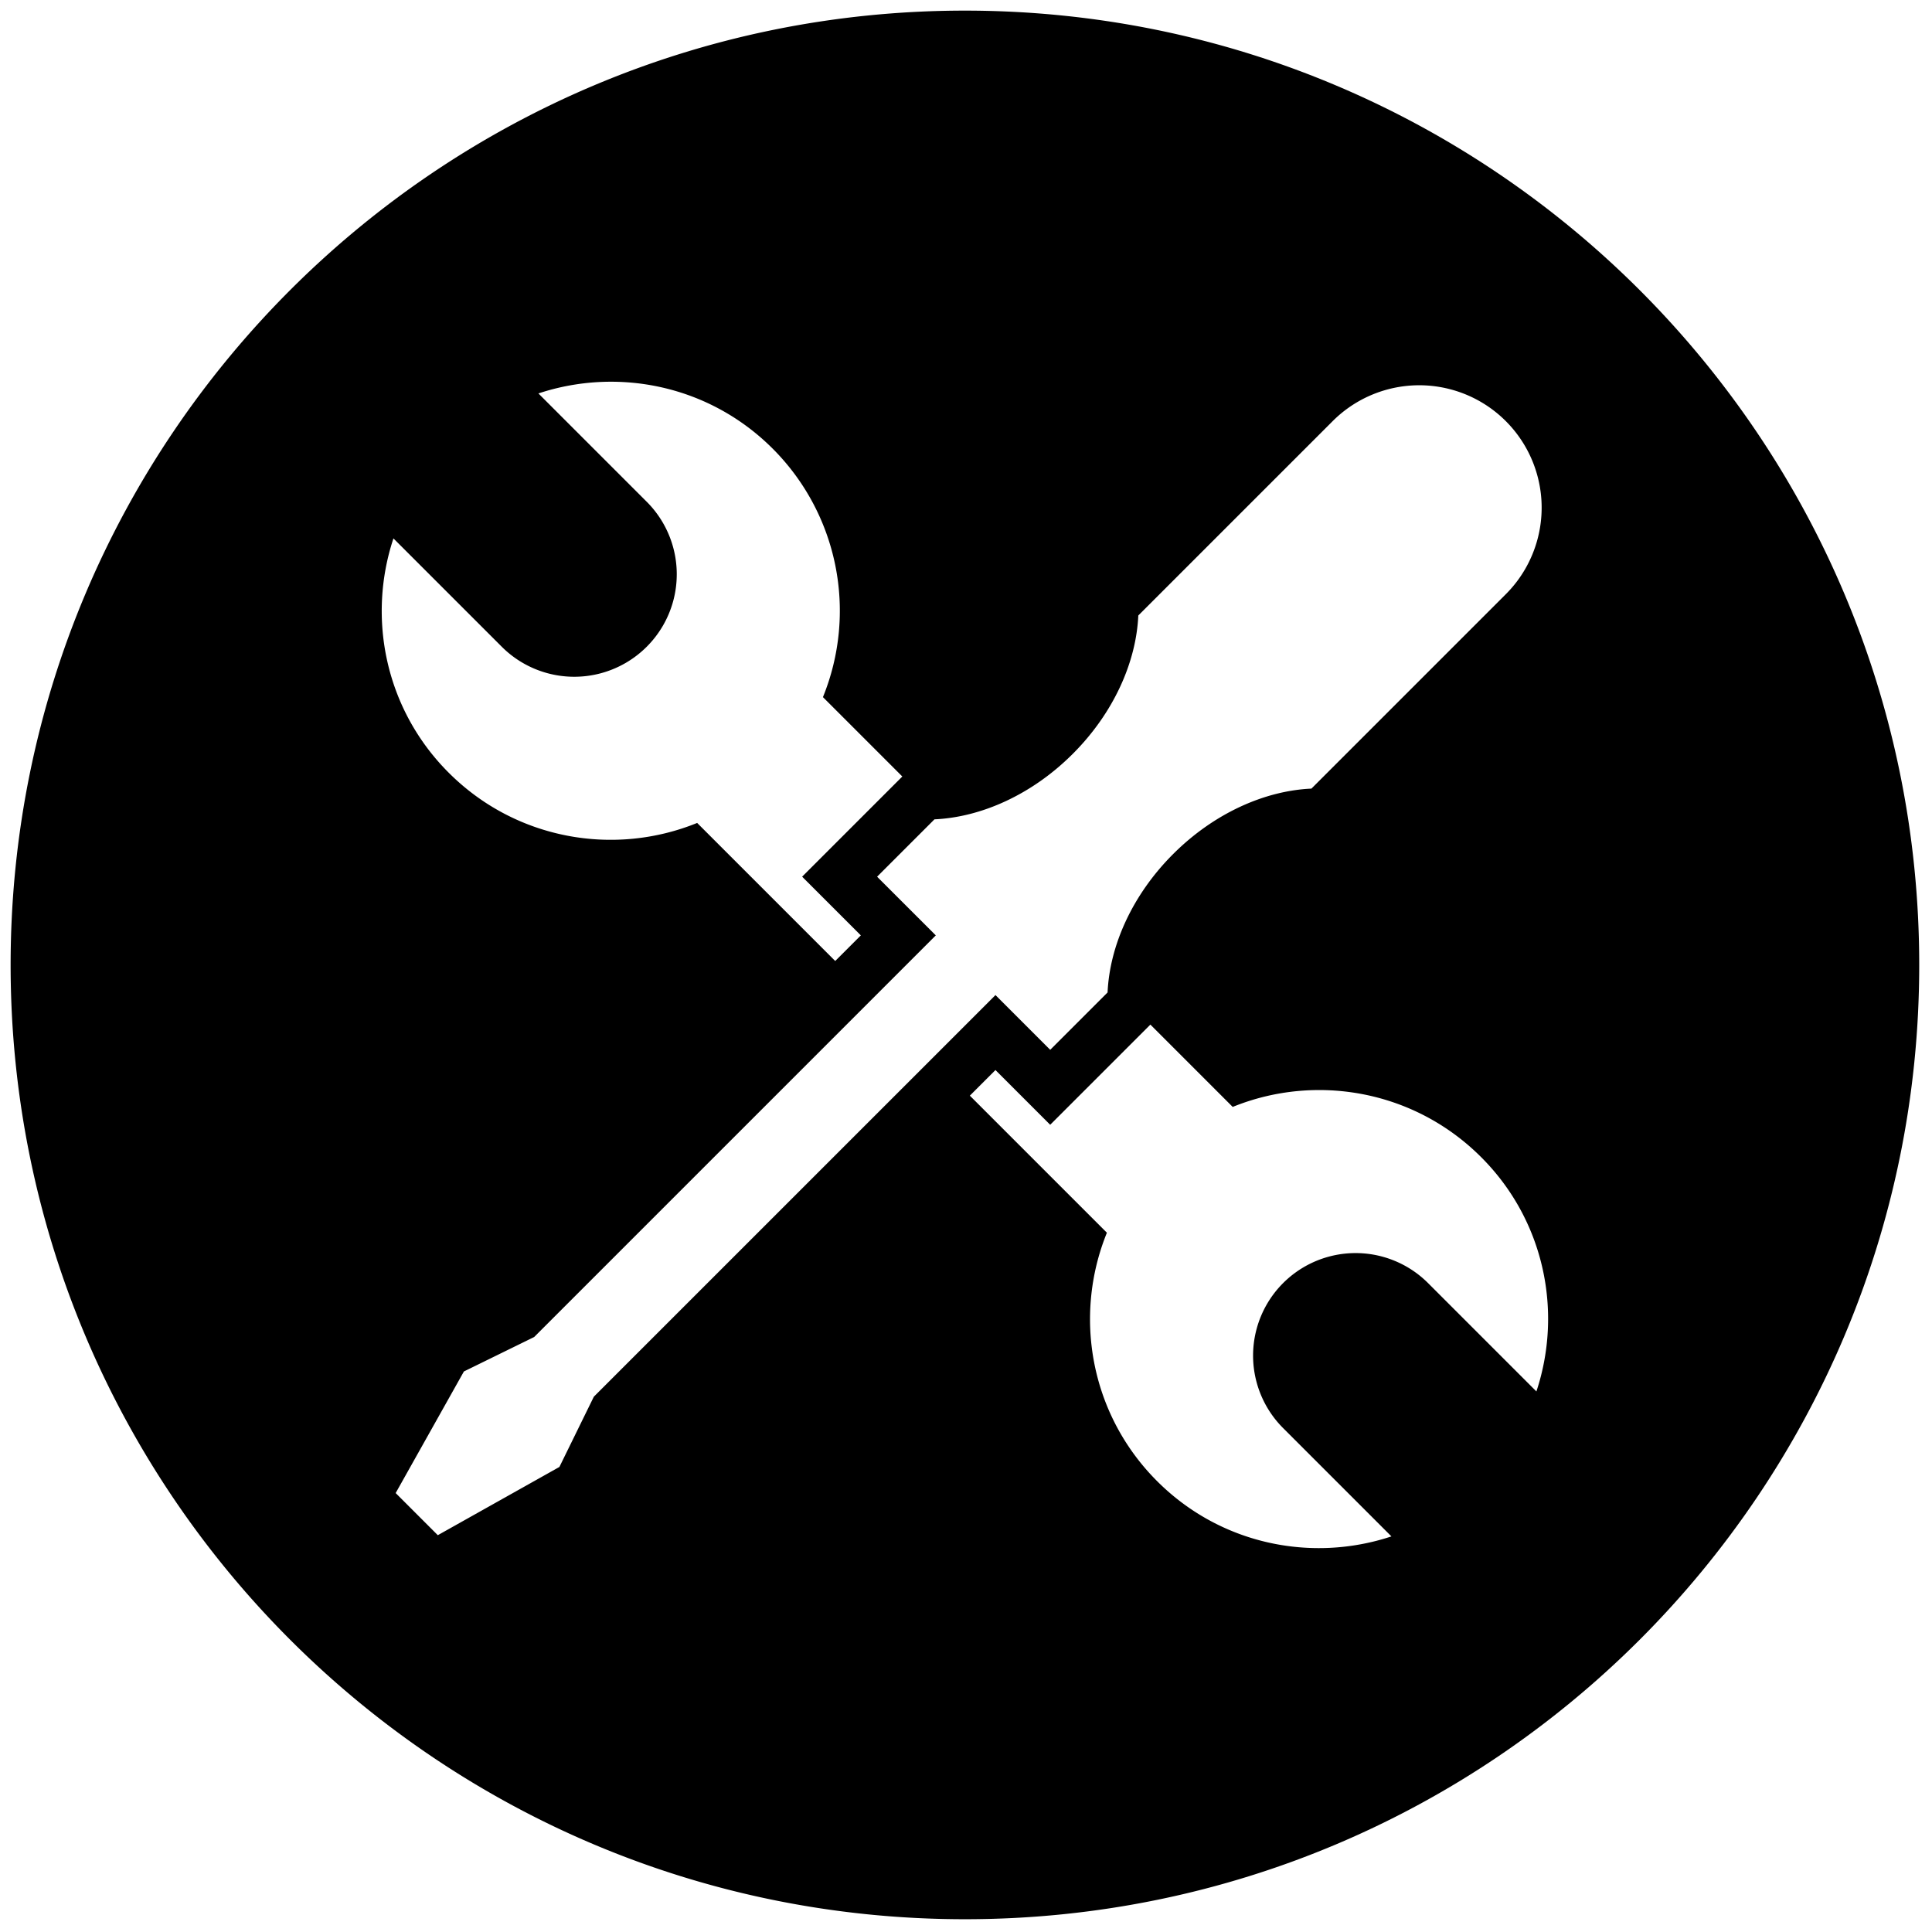 <svg xmlns="http://www.w3.org/2000/svg" xml:space="preserve" width="256" height="256"><g style="stroke:none;stroke-width:0;stroke-dasharray:none;stroke-linecap:butt;stroke-linejoin:miter;stroke-miterlimit:10;fill:none;fill-rule:nonzero;opacity:1"><path d="M45 0C20.147 0 0 20.147 0 45s20.147 45 45 45 45-20.147 45-45S69.853 0 45 0M18.052 24.888l5.108 5.108a4.833 4.833 0 1 0 6.836-6.836l-5.108-5.108c3.757-1.246 8.059-.386 11.048 2.604a10.81 10.81 0 0 1 2.369 11.716l3.743 3.743-4.724 4.724 2.768 2.768-1.208 1.208-6.51-6.51c-3.904 1.588-8.549.799-11.716-2.369-2.991-2.989-3.852-7.291-2.606-11.048m9.45 40.472-1.624 3.313-5.734 3.218-1.987-1.987 3.218-5.734 3.313-1.624 18.939-18.939-2.768-2.767 2.705-2.705c2.196-.099 4.591-1.157 6.523-3.089s2.99-4.326 3.089-6.523l9.166-9.166a5.772 5.772 0 0 1 8.163 8.163l-9.166 9.166c-2.196.099-4.591 1.157-6.523 3.089s-2.99 4.327-3.089 6.523l-2.705 2.705-2.581-2.581zm44.446-.248-5.108-5.108a4.833 4.833 0 1 0-6.836 6.836l5.108 5.108c-3.757 1.246-8.059.386-11.048-2.604-3.168-3.167-3.957-7.812-2.369-11.716l-6.463-6.463 1.208-1.208 2.581 2.581 4.724-4.724 3.882 3.882c3.904-1.588 8.549-.799 11.716 2.369 2.99 2.988 3.851 7.29 2.605 11.047" style="stroke:none;stroke-width:1;stroke-dasharray:none;stroke-linecap:butt;stroke-linejoin:miter;stroke-miterlimit:10;fill:#000;fill-rule:nonzero;opacity:1" transform="translate(1.407 1.407)scale(2.81)"/></g></svg>